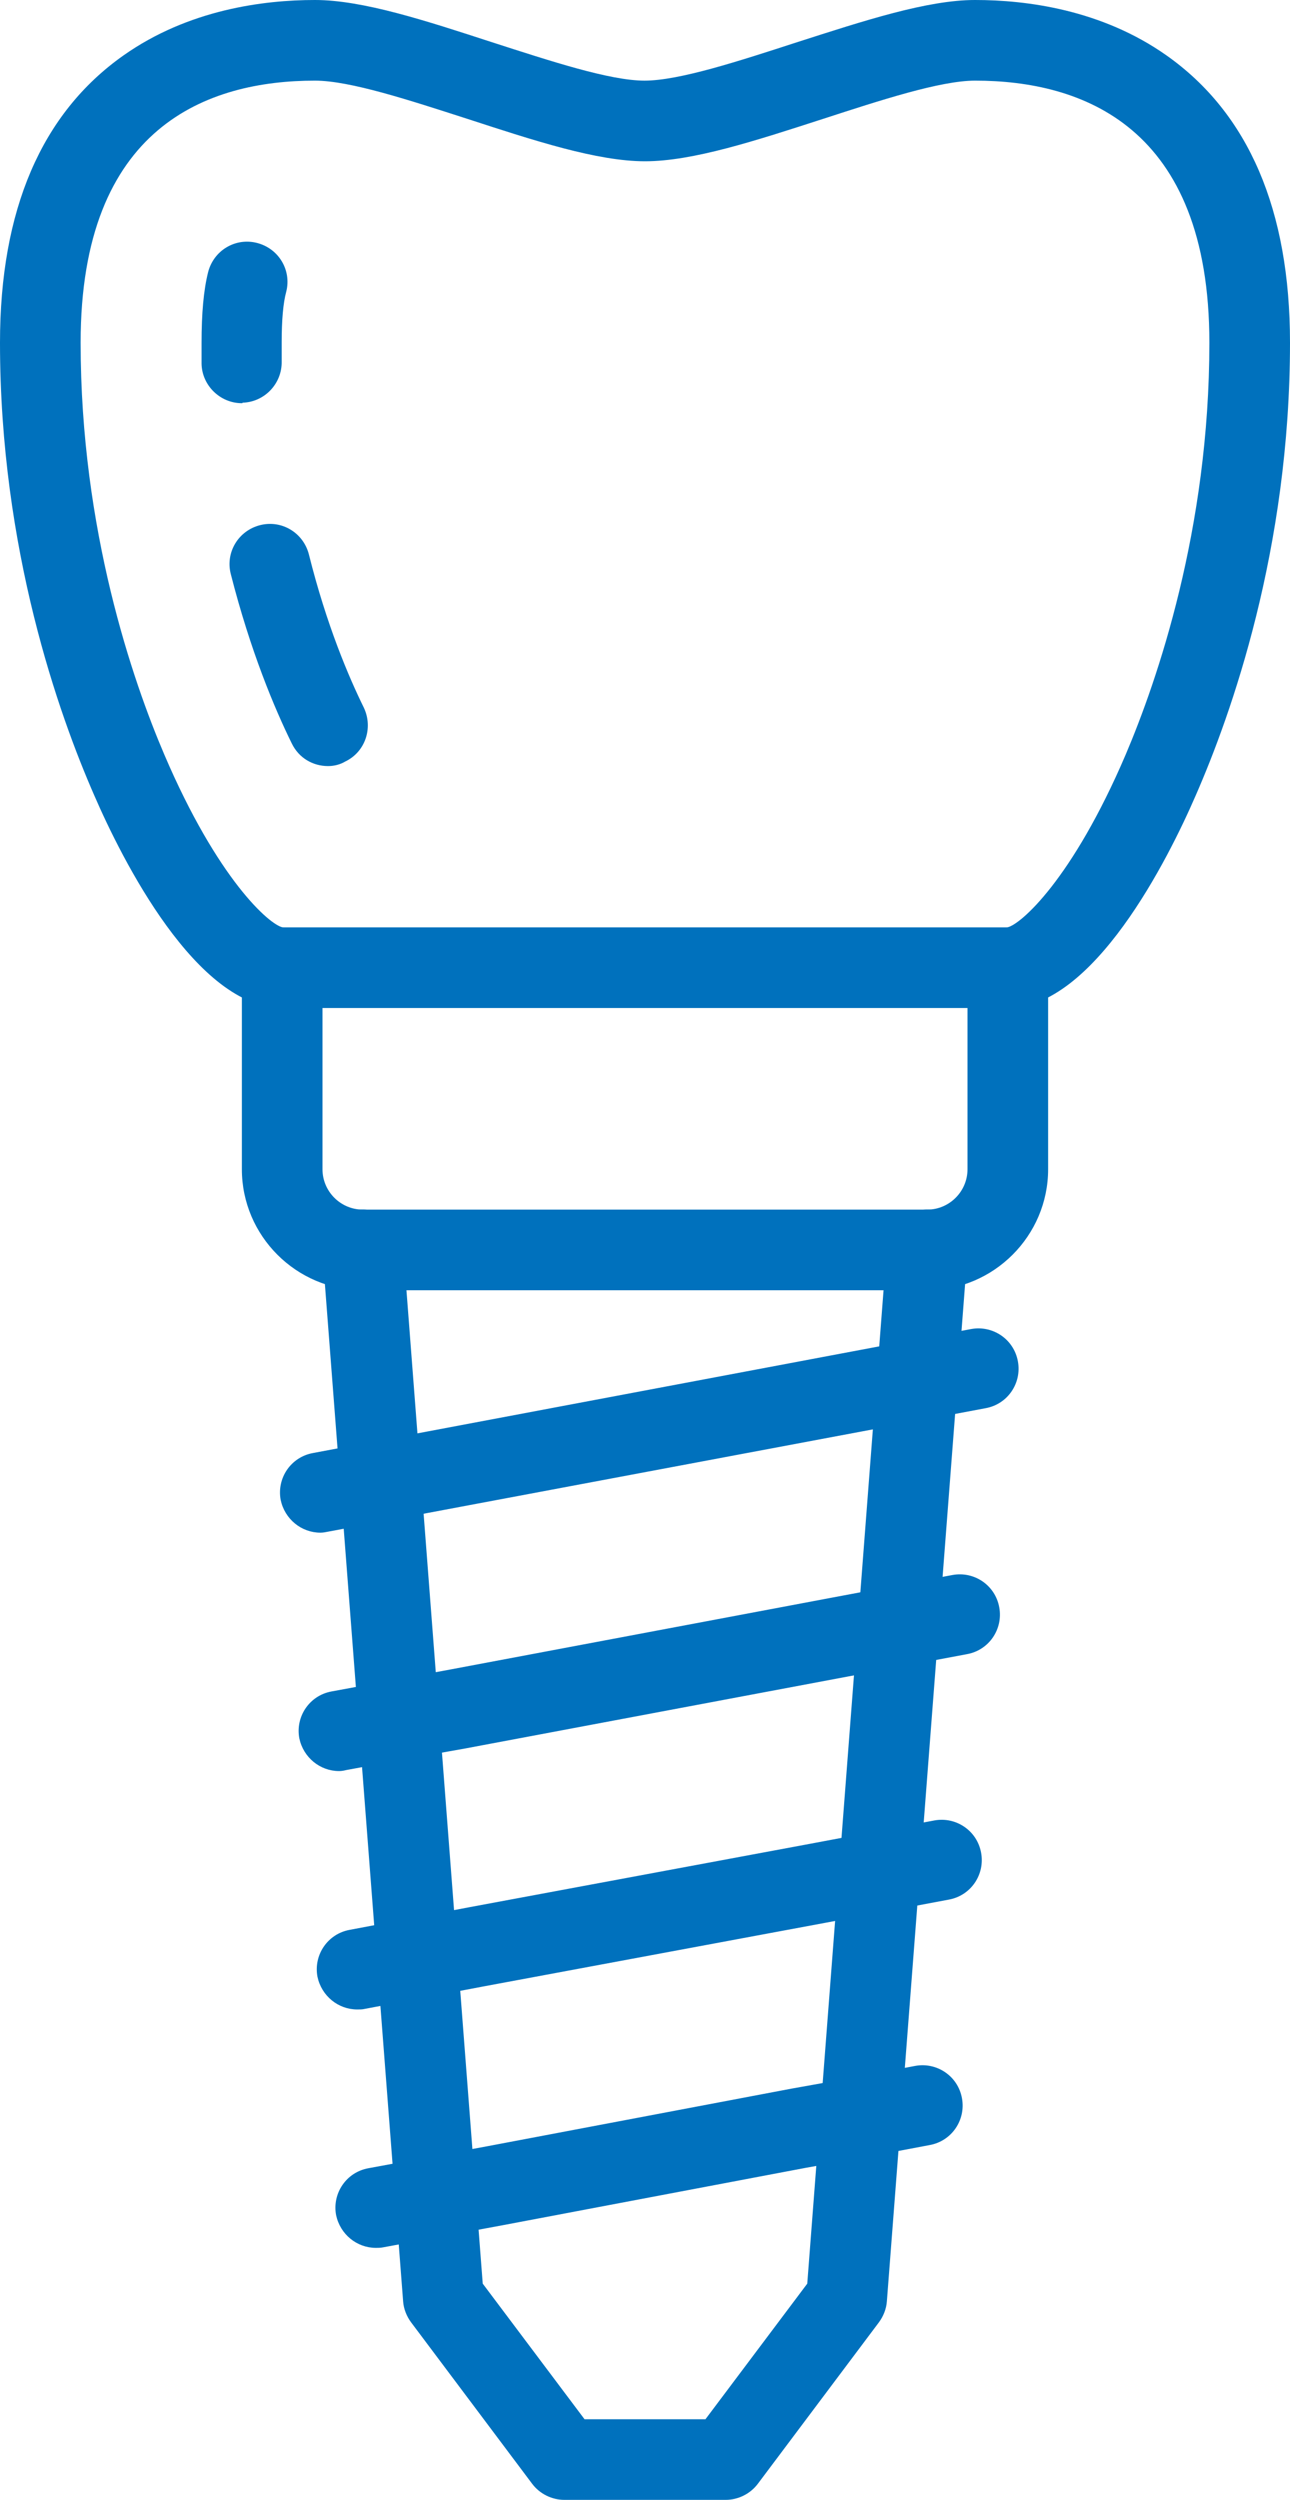 <svg xmlns="http://www.w3.org/2000/svg" xmlns:xlink="http://www.w3.org/1999/xlink" id="Ebene_1" x="0px" y="0px" viewBox="0 0 256 496" style="enable-background:new 0 0 256 496;" xml:space="preserve"><style type="text/css">	.st0{fill:#0071BD;}</style><g>	<g>		<path class="st0" d="M200,200H56c-17,0-31.8-29.5-37.3-42.2C11.7,141.8,0,109,0,68c0-26.3,8.2-45.5,24.5-57    c12.9-9.1,27.8-11,38-11c9.5,0,22,4.1,35.2,8.4c11.5,3.7,23.3,7.6,30.2,7.6c6.9,0,18.8-3.9,30.2-7.6C171.5,4.1,184,0,193.5,0    c10.2,0,25.1,1.9,38,11C247.8,22.5,256,41.7,256,68c0,41-11.7,73.8-18.7,89.8C231.8,170.5,217,200,200,200z M56.1,184L56.1,184    L56.1,184z M56.1,184h143.8c2.6-0.5,12.9-9.5,23.5-34.3c6.2-14.6,16.6-44.6,16.6-81.7c0-43-25.3-52-46.5-52    c-6.9,0-18.8,3.9-30.2,7.6C150,27.9,137.5,32,128,32c-9.5,0-22-4.1-35.2-8.4C81.3,19.9,69.5,16,62.5,16C41.3,16,16,25,16,68    c0,37.2,10.4,67.2,16.6,81.7C43.2,174.5,53.5,183.5,56.1,184z"></path>	</g>	<g>		<path class="st0" d="M48,80c-4.3,0-7.9-3.5-8-7.8c0-1.4,0-2.8,0-4.2c0-5.8,0.4-10.4,1.3-14c1.1-4.3,5.4-6.9,9.7-5.8    c4.3,1.1,6.9,5.4,5.8,9.7c-0.6,2.2-0.9,5.6-0.9,10c0,1.3,0,2.5,0,3.8c0.1,4.4-3.4,8.1-7.8,8.2C48.2,80,48.1,80,48,80z"></path>	</g>	<g>		<path class="st0" d="M65.1,152c-3,0-5.8-1.6-7.2-4.5c-3.4-6.9-8.2-18.3-12.1-33.6c-1.1-4.3,1.5-8.6,5.8-9.7    c4.3-1.1,8.6,1.5,9.7,5.8c3.5,14,7.9,24.3,10.9,30.4c1.9,4,0.3,8.8-3.7,10.7C67.5,151.7,66.3,152,65.1,152z"></path>	</g>	<g>		<path class="st0" d="M184,256H72c-13.2,0-24-10.8-24-24v-40c0-4.4,3.6-8,8-8c4.4,0,8,3.6,8,8v40c0,4.4,3.6,8,8,8h112    c4.4,0,8-3.6,8-8v-40c0-4.4,3.6-8,8-8c4.4,0,8,3.6,8,8v40C208,245.2,197.2,256,184,256z"></path>	</g>	<g>		<path class="st0" d="M144,496h-32c-2.5,0-4.9-1.2-6.4-3.2l-24-32c-0.9-1.2-1.5-2.7-1.6-4.2l-16-208c-0.3-4.4,3-8.3,7.4-8.6    c4.4-0.3,8.3,3,8.6,7.4l15.8,205.7L116,480h24l20.2-26.9L176,247.4c0.3-4.4,4.2-7.7,8.6-7.4c4.4,0.3,7.7,4.2,7.4,8.6l-16,208    c-0.1,1.5-0.7,3-1.6,4.2l-24,32C148.9,494.8,146.5,496,144,496z"></path>	</g>	<g>		<path class="st0" d="M63.6,304.1c-3.8,0-7.1-2.7-7.9-6.5c-0.8-4.3,2-8.5,6.4-9.3l130.6-24.6c4.3-0.8,8.5,2,9.3,6.4    c0.8,4.3-2,8.5-6.4,9.3l-24.5,4.6L65.1,303.9C64.6,304,64.1,304.1,63.6,304.1z"></path>	</g>	<g>		<path class="st0" d="M67.3,351.4c-3.8,0-7.1-2.7-7.9-6.5c-0.8-4.3,2-8.5,6.4-9.3l11.9-2.2l11.9-2.2l74.9-14.1l24.5-4.6    c4.3-0.8,8.5,2,9.3,6.4c0.8,4.3-2,8.5-6.4,9.3l-24.5,4.6l-75,14.1L80.6,349l-11.9,2.2C68.3,351.3,67.8,351.4,67.3,351.4z"></path>	</g>	<g>		<path class="st0" d="M70.9,398.7c-3.8,0-7.1-2.7-7.9-6.5c-0.8-4.3,2-8.5,6.4-9.3l23.8-4.5l67.7-12.6l24.5-4.6    c4.3-0.8,8.5,2,9.3,6.4c0.8,4.3-2,8.5-6.4,9.3l-24.5,4.6l-67.7,12.6l-23.8,4.5C71.9,398.7,71.4,398.7,70.9,398.7z"></path>	</g>	<g>		<path class="st0" d="M74.6,446c-3.8,0-7.1-2.7-7.9-6.5c-0.8-4.3,2-8.5,6.4-9.3l11.9-2.2l11.9-2.2l60.2-11.4l12.3-2.2l12.2-2.3    c4.3-0.8,8.5,2,9.3,6.4c0.8,4.3-2,8.5-6.4,9.3l-12.2,2.3l-12.3,2.2l-60.2,11.4l-11.9,2.2L76,445.9C75.5,446,75,446,74.6,446z"></path>	</g></g></svg>
